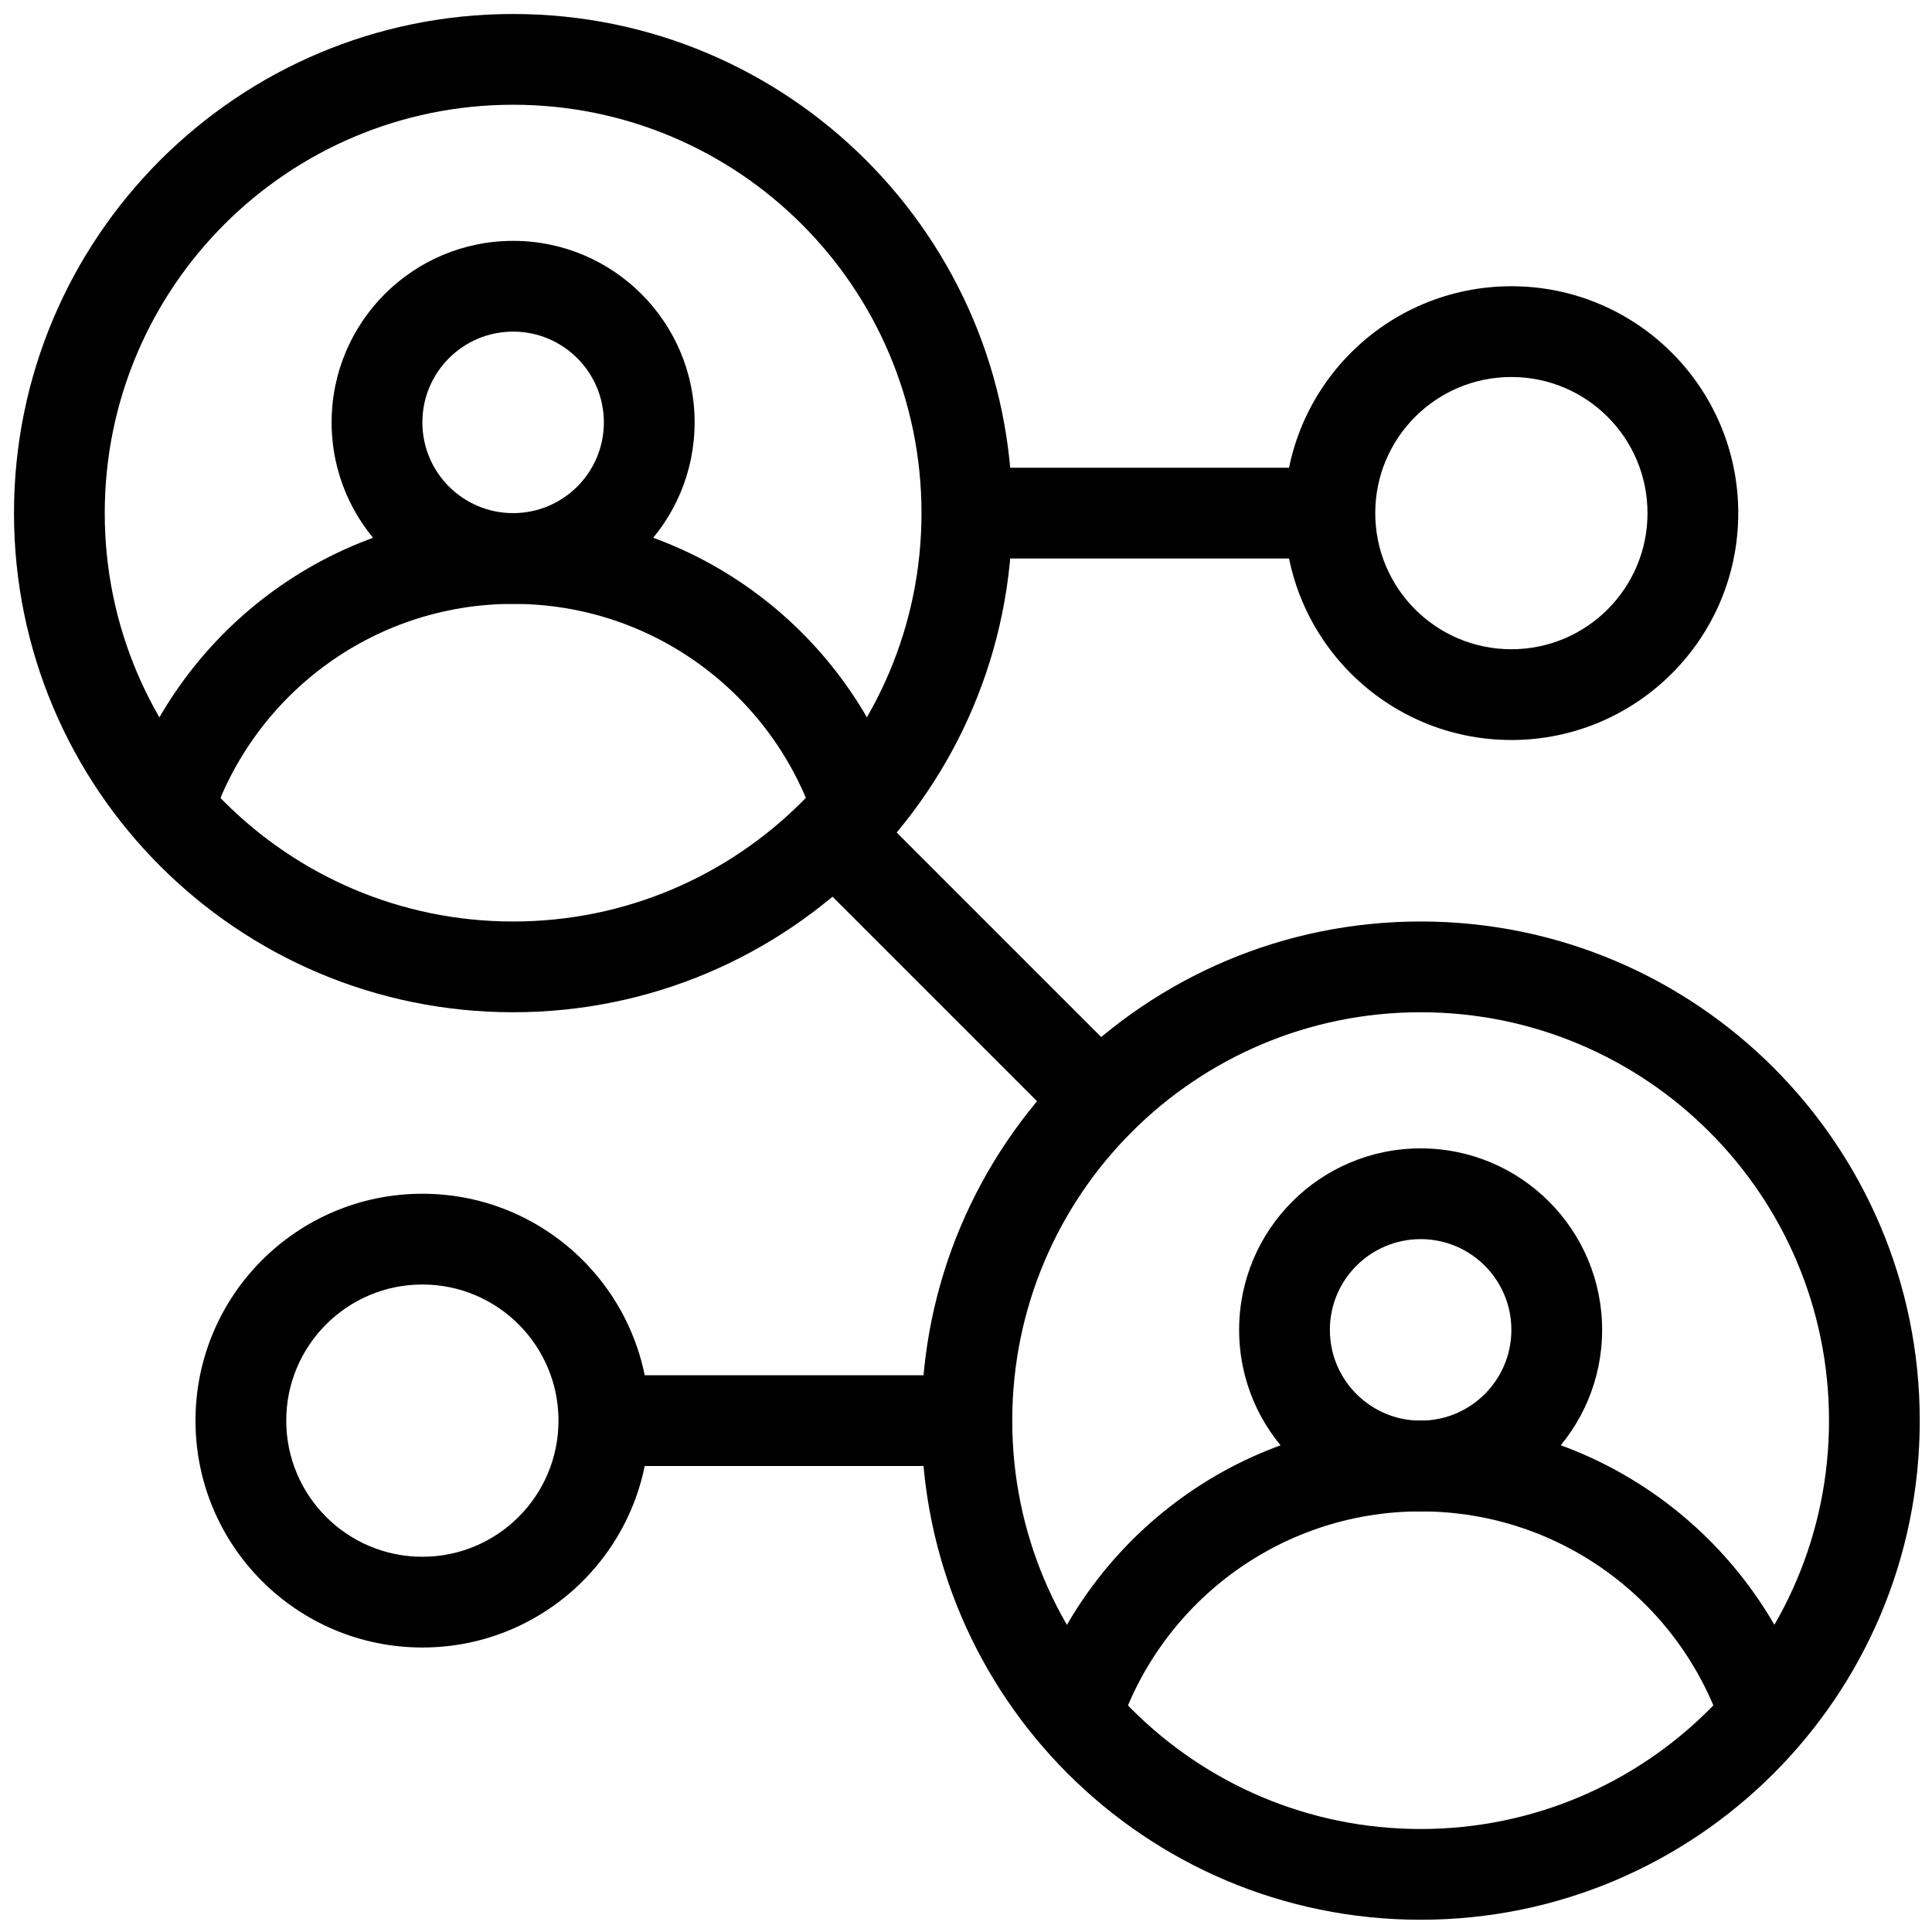 <svg width="1657" height="1657" viewBox="0 0 1657 1657" fill="none" xmlns="http://www.w3.org/2000/svg">
<path fill-rule="evenodd" clip-rule="evenodd" d="M1218.42 1062.75C1175.43 1062.75 1140.58 1097.6 1140.58 1140.58C1140.58 1183.57 1175.43 1218.42 1218.42 1218.42C1261.4 1218.42 1296.25 1183.57 1296.25 1140.58C1296.25 1097.6 1261.4 1062.75 1218.42 1062.75ZM1062.75 1140.58C1062.75 1054.61 1132.44 984.917 1218.42 984.917C1304.39 984.917 1374.08 1054.61 1374.08 1140.58C1374.08 1226.56 1304.39 1296.25 1218.42 1296.25C1132.44 1296.25 1062.75 1226.56 1062.75 1140.58Z" fill="black"/>
<path fill-rule="evenodd" clip-rule="evenodd" d="M440.084 284.417C397.098 284.417 362.25 319.264 362.25 362.25C362.25 405.236 397.098 440.083 440.084 440.083C483.069 440.083 517.917 405.236 517.917 362.25C517.917 319.264 483.069 284.417 440.084 284.417ZM284.417 362.25C284.417 276.278 354.111 206.583 440.084 206.583C526.056 206.583 595.75 276.278 595.75 362.25C595.75 448.222 526.056 517.917 440.084 517.917C354.111 517.917 284.417 448.222 284.417 362.25Z" fill="black"/>
<path fill-rule="evenodd" clip-rule="evenodd" d="M1218.46 1296.25C1096.15 1296.25 992.568 1376.89 958.174 1487.99L883.827 1464.97C928.021 1322.2 1061.07 1218.42 1218.46 1218.42C1375.85 1218.42 1508.9 1322.2 1553.09 1464.97L1478.75 1487.99C1444.35 1376.89 1340.77 1296.25 1218.46 1296.25Z" fill="black"/>
<path fill-rule="evenodd" clip-rule="evenodd" d="M440.126 517.917C317.816 517.917 214.238 598.552 179.844 709.659L105.491 686.636C149.689 543.867 282.736 440.083 440.126 440.083C597.516 440.083 730.565 543.867 774.759 686.636L700.413 709.659C666.015 598.552 562.437 517.917 440.126 517.917Z" fill="black"/>
<path fill-rule="evenodd" clip-rule="evenodd" d="M1218.42 868.167C1024.98 868.167 868.166 1024.98 868.166 1218.42C868.166 1411.86 1024.98 1568.67 1218.42 1568.67C1411.86 1568.67 1568.67 1411.86 1568.67 1218.42C1568.67 1024.98 1411.86 868.167 1218.42 868.167ZM790.333 1218.42C790.333 981.99 981.99 790.333 1218.42 790.333C1454.84 790.333 1646.5 981.99 1646.5 1218.42C1646.5 1454.84 1454.84 1646.5 1218.42 1646.5C981.99 1646.5 790.333 1454.84 790.333 1218.42Z" fill="black"/>
<path fill-rule="evenodd" clip-rule="evenodd" d="M440.083 89.833C246.646 89.833 89.833 246.646 89.833 440.083C89.833 633.521 246.646 790.333 440.083 790.333C633.521 790.333 790.333 633.521 790.333 440.083C790.333 246.646 633.521 89.833 440.083 89.833ZM12 440.083C12 203.659 203.659 12 440.083 12C676.51 12 868.167 203.659 868.167 440.083C868.167 676.51 676.51 868.167 440.083 868.167C203.659 868.167 12 676.51 12 440.083Z" fill="black"/>
<path fill-rule="evenodd" clip-rule="evenodd" d="M362.25 1101.67C297.771 1101.67 245.5 1153.94 245.5 1218.42C245.5 1282.89 297.771 1335.17 362.25 1335.17C426.73 1335.17 479 1282.89 479 1218.42C479 1153.94 426.73 1101.67 362.25 1101.67ZM167.667 1218.42C167.667 1110.95 254.785 1023.83 362.25 1023.83C469.716 1023.83 556.834 1110.95 556.834 1218.42C556.834 1325.88 469.716 1413 362.25 1413C254.785 1413 167.667 1325.88 167.667 1218.42Z" fill="black"/>
<path fill-rule="evenodd" clip-rule="evenodd" d="M1296.25 323.333C1360.73 323.333 1413 375.604 1413 440.083C1413 504.563 1360.73 556.833 1296.25 556.833C1231.77 556.833 1179.5 504.563 1179.5 440.083C1179.5 375.604 1231.77 323.333 1296.25 323.333ZM1490.83 440.083C1490.83 332.618 1403.71 245.5 1296.25 245.5C1188.79 245.5 1101.67 332.618 1101.67 440.083C1101.67 547.549 1188.79 634.667 1296.25 634.667C1403.71 634.667 1490.83 547.549 1490.83 440.083Z" fill="black"/>
<path fill-rule="evenodd" clip-rule="evenodd" d="M517.917 1179.5H829.25V1257.33H517.917V1179.5Z" fill="black"/>
<path fill-rule="evenodd" clip-rule="evenodd" d="M1140.58 401.167H829.25V479H1140.58V401.167Z" fill="black"/>
<path fill-rule="evenodd" clip-rule="evenodd" d="M740.022 684.978L973.522 918.478L918.486 973.522L684.986 740.022L740.022 684.978Z" fill="black"/>
</svg>
